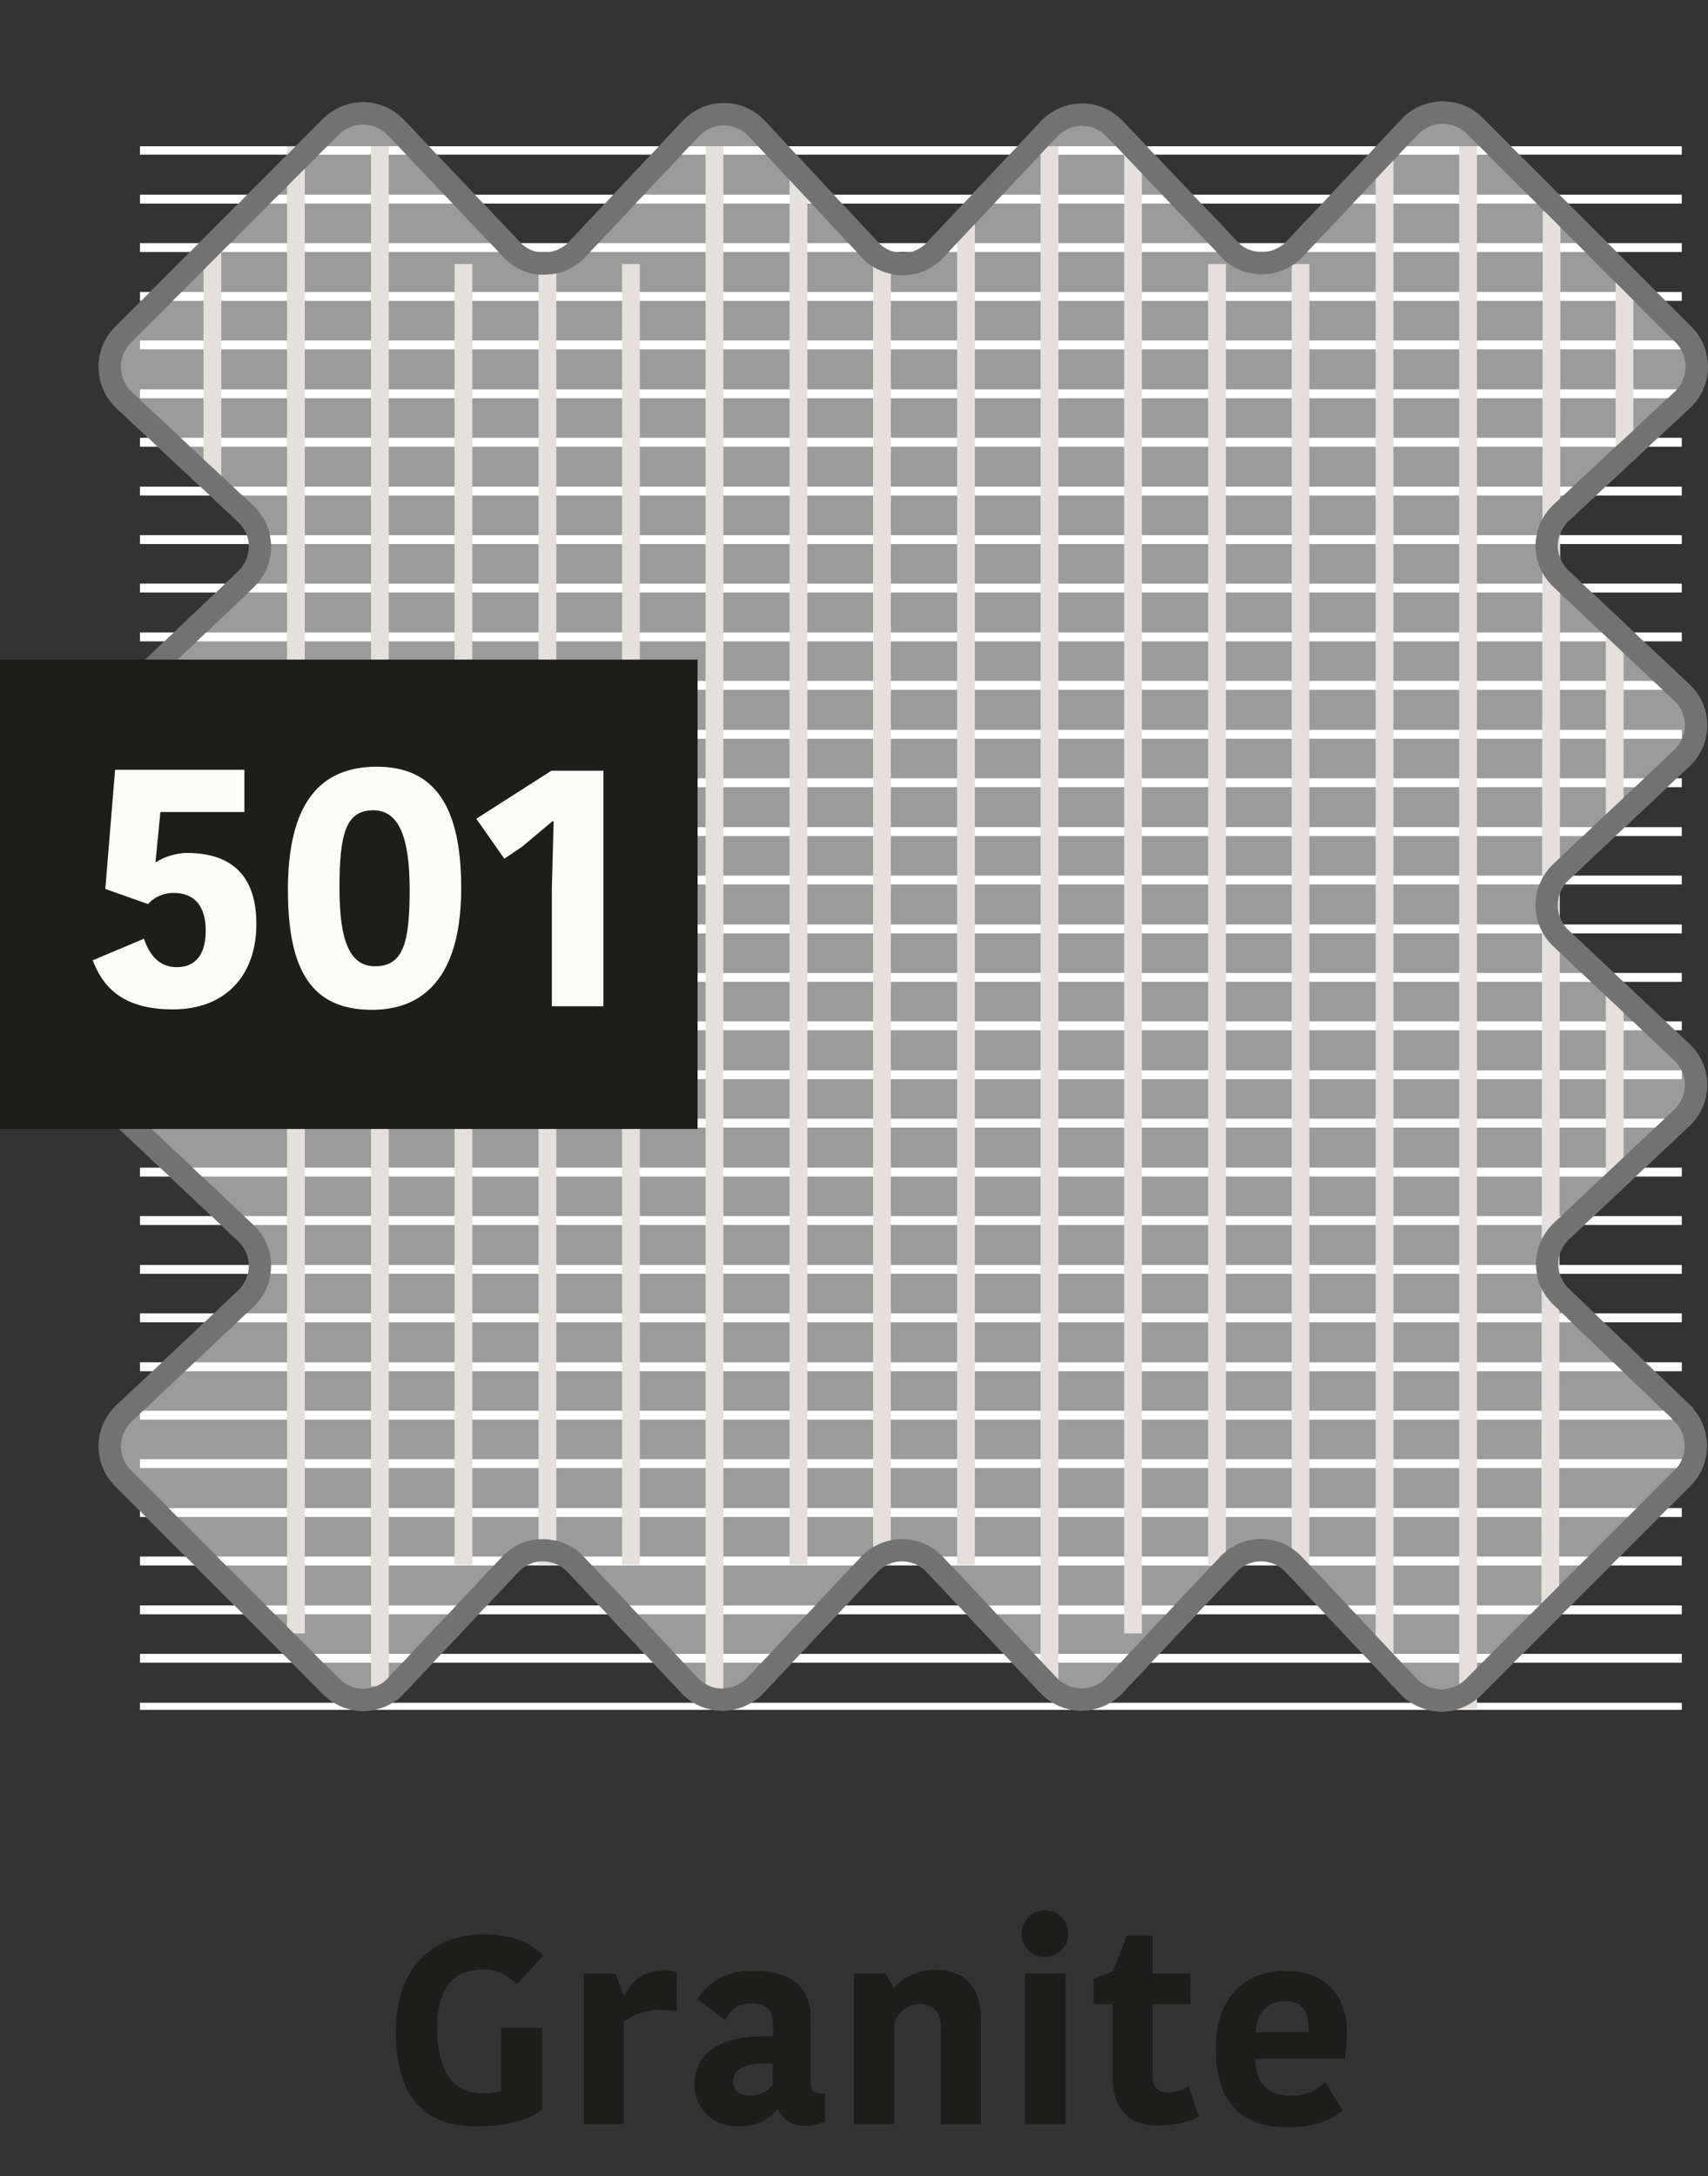 <?xml version="1.0" encoding="UTF-8"?><svg id="a" xmlns="http://www.w3.org/2000/svg" xmlns:xlink="http://www.w3.org/1999/xlink" viewBox="0 0 38.44 48.96"><rect x="0" y="0" width="38.44" height="48.96" fill="#333333" stroke="none"/><defs><style>.c,.d,.e,.f{fill:none;}.d{stroke:#e5e0da;stroke-width:.4px;}.g{fill:#fcfcfa;}.h{fill:#1d1e1c;}.e{stroke:#fff;stroke-width:.2px;}.i{fill:#9b9b9b;}.i,.f{stroke:#727272;stroke-miterlimit:10;stroke-width:.5px;}.j{clip-path:url(#b);}</style><clipPath id="b"><polyline class="c" points="2.77 38.47 37.85 38.47 37.85 3.29 2.77 3.29"/></clipPath></defs><g><path class="i" d="M37.86,31.8c.4,.39,.41,1.04,.02,1.44l-.02,.02-4.7,4.7c-.19,.19-.45,.3-.72,.3s-.55-.12-.74-.32l-2.58-2.74c-.39-.41-1.03-.43-1.44-.04-.01,0-.03,.03-.04,.04l-2.56,2.72c-.19,.2-.46,.32-.74,.32s-.55-.12-.74-.32l-2.56-2.72c-.39-.41-1.03-.43-1.44-.04-.01,0-.03,.03-.04,.04l-2.56,2.72c-.39,.41-1.03,.43-1.44,.04-.01,0-.03-.03-.04-.04l-2.56-2.72c-.39-.41-1.03-.43-1.44-.04-.01,0-.03,.03-.04,.04l-2.58,2.74c-.39,.4-1.03,.41-1.43,.02,0,0-.01,0-.02-.02l-4.68-4.68c-.4-.4-.4-1.04,0-1.44l.02-.02,2.74-2.58c.41-.39,.43-1.03,.04-1.44-.01-.01-.03-.03-.04-.04l-2.72-2.56c-.41-.39-.43-1.03-.04-1.44l.04-.04,2.72-2.56c.41-.39,.43-1.03,.04-1.44-.01-.01-.03-.03-.04-.04l-2.72-2.56c-.41-.39-.43-1.03-.04-1.44l.04-.04,2.72-2.58c.41-.39,.43-1.03,.04-1.44-.01-.01-.03-.03-.04-.04l-2.74-2.56c-.41-.39-.43-1.04-.04-1.45h0L7.45,2.85c.4-.4,1.04-.4,1.44,0l.02,.02,2.6,2.74c.14,.15,.32,.26,.52,.3,.07,.02,.14,.02,.22,.02,.28,0,.55-.12,.74-.32l2.56-2.72c.39-.41,1.03-.43,1.44-.04l.04,.04,2.23,2.39,.32,.34c.19,.21,.46,.32,.74,.32,.11,0,.22-.02,.32-.05,.16-.06,.3-.15,.41-.27l2.56-2.72c.39-.41,1.03-.43,1.44-.04,.01,0,.03,.03,.04,.04l2.57,2.7c.19,.21,.46,.32,.74,.32s.55-.12,.74-.32l2.58-2.74c.38-.41,1.03-.44,1.44-.06l.02,.02,4.7,4.7c.4,.39,.41,1.04,.02,1.44,0,0,0,.01-.02,.02l-2.19,2.04-.56,.52c-.2,.19-.32,.46-.32,.74s.12,.55,.32,.74l2.72,2.56c.41,.38,.43,1.02,.05,1.43-.02,.02-.03,.04-.05,.05l-2.72,2.56c-.41,.39-.43,1.04-.04,1.45,0,.01,.03,.03,.04,.04l2.72,2.56c.41,.38,.43,1.02,.05,1.43-.02,.02-.03,.04-.05,.05l-1.36,1.28-1.35,1.27c-.41,.39-.43,1.03-.04,1.44,0,.01,.03,.03,.04,.04l2.72,2.61h0Z"/><g class="j"><g><line class="e" x1="3.15" y1="38.41" x2="37.85" y2="38.41"/><line class="e" x1="3.15" y1="37.31" x2="37.85" y2="37.31"/><line class="e" x1="3.15" y1="36.22" x2="37.85" y2="36.22"/><line class="e" x1="3.15" y1="35.12" x2="37.85" y2="35.12"/><line class="e" x1="3.15" y1="34.03" x2="37.85" y2="34.03"/><line class="e" x1="3.15" y1="32.93" x2="37.85" y2="32.93"/><line class="e" x1="3.15" y1="31.84" x2="37.85" y2="31.84"/><line class="e" x1="3.15" y1="30.75" x2="37.85" y2="30.75"/><line class="e" x1="3.15" y1="29.65" x2="37.85" y2="29.65"/><line class="e" x1="3.15" y1="28.56" x2="37.85" y2="28.56"/><line class="e" x1="3.15" y1="27.46" x2="37.85" y2="27.46"/><line class="e" x1="3.15" y1="26.37" x2="37.85" y2="26.37"/><line class="e" x1="3.15" y1="25.27" x2="37.85" y2="25.27"/><line class="e" x1="3.15" y1="24.18" x2="37.85" y2="24.18"/><line class="e" x1="3.15" y1="23.08" x2="37.85" y2="23.08"/><line class="e" x1="3.15" y1="21.99" x2="37.85" y2="21.99"/><line class="e" x1="3.15" y1="20.9" x2="37.85" y2="20.9"/><line class="e" x1="3.15" y1="19.8" x2="37.85" y2="19.8"/><line class="e" x1="3.15" y1="18.71" x2="37.85" y2="18.71"/><line class="e" x1="3.15" y1="17.61" x2="37.85" y2="17.61"/><line class="e" x1="3.15" y1="16.52" x2="37.85" y2="16.52"/><line class="e" x1="3.15" y1="15.42" x2="37.85" y2="15.42"/><line class="e" x1="3.15" y1="14.33" x2="37.85" y2="14.33"/><line class="e" x1="3.15" y1="13.23" x2="37.85" y2="13.23"/><line class="e" x1="3.15" y1="12.14" x2="37.85" y2="12.14"/><line class="e" x1="3.15" y1="11.05" x2="37.85" y2="11.05"/><line class="e" x1="3.15" y1="9.95" x2="37.85" y2="9.95"/><line class="e" x1="3.15" y1="8.86" x2="37.85" y2="8.86"/><line class="e" x1="3.15" y1="7.76" x2="37.85" y2="7.76"/><line class="e" x1="3.15" y1="6.67" x2="37.85" y2="6.67"/><line class="e" x1="3.15" y1="5.57" x2="37.85" y2="5.57"/><line class="e" x1="3.15" y1="4.48" x2="37.85" y2="4.48"/><line class="e" x1="3.15" y1="3.38" x2="37.85" y2="3.38"/><line class="e" x1="3.15" y1="2.29" x2="37.85" y2="2.29"/><line class="e" x1="3.15" y1="1.2" x2="37.85" y2="1.2"/><line class="e" x1="3.15" y1=".1" x2="37.85" y2=".1"/></g></g><line class="d" x1="6.66" y1="3.29" x2="6.66" y2="36.75"/><line class="d" x1="8.55" y1="3.29" x2="8.55" y2="37.94"/><line class="d" x1="10.43" y1="5.94" x2="10.43" y2="35.2"/><line class="d" x1="12.32" y1="5.94" x2="12.32" y2="35.2"/><line class="d" x1="14.2" y1="5.94" x2="14.2" y2="35.2"/><line class="d" x1="16.08" y1="3.29" x2="16.08" y2="38.45"/><line class="d" x1="17.97" y1="3.93" x2="17.97" y2="35.2"/><line class="d" x1="19.85" y1="5.94" x2="19.85" y2="35.2"/><line class="d" x1="21.74" y1="5.03" x2="21.74" y2="35.2"/><line class="d" x1="23.62" y1="3.29" x2="23.62" y2="37.92"/><line class="d" x1="25.5" y1="3.29" x2="25.5" y2="36.75"/><line class="d" x1="27.39" y1="5.94" x2="27.39" y2="35.2"/><line class="d" x1="29.27" y1="5.94" x2="29.27" y2="35.2"/><line class="d" x1="31.16" y1="3.29" x2="31.16" y2="37.43"/><line class="d" x1="33.04" y1="3.29" x2="33.04" y2="38.45"/><line class="d" x1="34.92" y1="4.75" x2="34.89" y2="36.24"/><line class="d" x1="4.78" y1="5.64" x2="4.78" y2="11.02"/><line class="d" x1="36.56" y1="6.05" x2="36.56" y2="10.15"/><line class="d" x1="36.34" y1="14.13" x2="36.34" y2="18.62"/><line class="d" x1="36.34" y1="22.27" x2="36.34" y2="26.44"/><path class="f" d="M37.86,31.8c.4,.39,.41,1.04,.02,1.44l-.02,.02-4.7,4.7c-.19,.19-.45,.3-.72,.3s-.55-.12-.74-.32l-2.58-2.74c-.39-.41-1.03-.43-1.44-.04-.01,0-.03,.03-.04,.04l-2.56,2.72c-.19,.2-.46,.32-.74,.32s-.55-.12-.74-.32l-2.56-2.72c-.39-.41-1.03-.43-1.44-.04-.01,0-.03,.03-.04,.04l-2.56,2.72c-.39,.41-1.03,.43-1.44,.04-.01,0-.03-.03-.04-.04l-2.56-2.72c-.39-.41-1.03-.43-1.44-.04-.01,0-.03,.03-.04,.04l-2.58,2.74c-.39,.4-1.03,.41-1.43,.02,0,0-.01,0-.02-.02l-4.68-4.68c-.4-.4-.4-1.04,0-1.44l.02-.02,2.74-2.58c.41-.39,.43-1.03,.04-1.44-.01-.01-.03-.03-.04-.04l-2.72-2.56c-.41-.39-.43-1.03-.04-1.44l.04-.04,2.72-2.56c.41-.39,.43-1.03,.04-1.44-.01-.01-.03-.03-.04-.04l-2.72-2.56c-.41-.39-.43-1.03-.04-1.44l.04-.04,2.72-2.58c.41-.39,.43-1.03,.04-1.44-.01-.01-.03-.03-.04-.04l-2.74-2.56c-.41-.39-.43-1.04-.04-1.45h0L7.45,2.85c.4-.4,1.04-.4,1.44,0l.02,.02,2.6,2.74c.14,.15,.32,.26,.52,.3,.07,.02,.14,.02,.22,.02,.28,0,.55-.12,.74-.32l2.56-2.72c.39-.41,1.03-.43,1.44-.04l.04,.04,2.23,2.39,.32,.34c.19,.21,.46,.32,.74,.32,.11,0,.22-.02,.32-.05,.16-.06,.3-.15,.41-.27l2.56-2.72c.39-.41,1.03-.43,1.44-.04,.01,0,.03,.03,.04,.04l2.57,2.7c.19,.21,.46,.32,.74,.32s.55-.12,.74-.32l2.58-2.74c.38-.41,1.03-.44,1.44-.06l.02,.02,4.7,4.7c.4,.39,.41,1.04,.02,1.44,0,0,0,.01-.02,.02l-2.19,2.04-.56,.52c-.2,.19-.32,.46-.32,.74s.12,.55,.32,.74l2.72,2.56c.41,.38,.43,1.02,.05,1.43-.02,.02-.03,.04-.05,.05l-2.72,2.56c-.41,.39-.43,1.04-.04,1.45,0,.01,.03,.03,.04,.04l2.72,2.56c.41,.38,.43,1.02,.05,1.43-.02,.02-.03,.04-.05,.05l-1.36,1.28-1.35,1.27c-.41,.39-.43,1.03-.04,1.44,0,.01,.03,.03,.04,.04l2.72,2.61h0Z"/></g><rect class="c" y="2.29" width="38.44" height="46.67"/><rect class="h" y="14.84" width="15.7" height="10.56"/><g><path class="g" d="M2.1,21.6l1.14-.48c.13,.38,.35,.64,.74,.64,.44,0,.65-.31,.65-.82,0-.55-.25-.85-.72-.85-.25,0-.44,.1-.58,.25l-.96-.34,.22-2.68h2.91v.95h-1.89l-.11,1.12h.03c.13-.1,.44-.2,.67-.2,1.09,0,1.57,.59,1.57,1.6,0,1.14-.68,1.92-1.88,1.92s-1.6-.57-1.81-1.12Z"/><path class="g" d="M6.48,20.02c0-1.92,.7-2.77,2-2.77s1.9,.89,1.9,2.73-.72,2.74-2.01,2.74c-1.36,0-1.89-.89-1.89-2.7Zm1.96,1.72c.63,0,.78-.52,.78-1.72s-.25-1.79-.82-1.79c-.62,0-.76,.54-.76,1.75s.24,1.76,.8,1.76Z"/><path class="g" d="M13.58,17.33v5.31h-1.16v-2.66l.04-1.5h-.03l-.68,.57-.4,.27-.63-.9,1.69-1.08h1.16Z"/></g><g><path class="h" d="M12.22,44.01l-.59,.64c-.16-.17-.38-.34-.77-.34-.55,0-1.02,.31-1.02,1.3s.34,1.49,1.04,1.49c.13,0,.31-.02,.4-.06v-1.42h.92v1.85c-.31,.21-.73,.37-1.5,.37-1.19,0-1.79-.72-1.79-2.12,0-1.52,.88-2.2,2-2.2,.83,0,1.21,.35,1.32,.49Z"/><path class="h" d="M15.22,45.25c-.12-.02-.27-.03-.39-.03-.28,0-.59,.11-.79,.27v2.3h-.9v-3.39h.71l.19,.5h.02c.14-.33,.43-.57,.88-.57,.1,0,.21,.01,.29,.03v.89Z"/><path class="h" d="M18.24,45.46v1.36c0,.19,.07,.28,.23,.28h.1v.62c-.14,.09-.3,.11-.45,.11-.32,0-.51-.16-.61-.37h-.02c-.13,.17-.38,.38-.86,.38-.66,0-1-.45-1-.94,0-.78,.7-1.14,1.77-1.08v-.26c0-.38-.21-.49-.49-.49-.32,0-.5,.19-.58,.38l-.64-.47c.13-.19,.47-.64,1.22-.64,.86,0,1.34,.3,1.34,1.12Zm-.85,.97c-.59-.04-.89,.1-.89,.39,0,.19,.13,.33,.37,.33,.22,0,.42-.1,.52-.24v-.48Z"/><path class="h" d="M22.09,47.79h-.91v-2.15c0-.35-.16-.55-.47-.55-.26,0-.48,.16-.58,.4v2.3h-.91v-3.39h.71l.18,.32h.02c.2-.25,.56-.4,.91-.4,.66,0,1.04,.37,1.04,1.13v2.34Z"/><path class="h" d="M23.51,42.98c.31,0,.53,.23,.53,.54,0,.28-.23,.51-.53,.51-.29,0-.52-.23-.52-.51,0-.31,.23-.54,.52-.54Zm-.44,1.42h.91v3.39h-.91v-3.39Z"/><path class="h" d="M25.04,46.7v-1.61h-.43v-.56l.44-.18,.31-.8h.58v.85h.85v.69h-.85v1.64c0,.23,.13,.35,.35,.35,.14,0,.33-.05,.46-.15l.23,.68c-.11,.08-.38,.21-.94,.21s-1-.29-1-1.12Z"/><path class="h" d="M30.21,47.48c-.26,.22-.59,.38-1.24,.38-1.07,0-1.61-.6-1.61-1.77,0-1.1,.61-1.75,1.59-1.75,.86,0,1.36,.55,1.36,1.37,0,.17,0,.34-.04,.61h-2.02c.01,.53,.25,.83,.83,.83,.37,0,.62-.17,.74-.31l.4,.64Zm-1.95-1.76h1.19v-.09c0-.4-.17-.61-.53-.61-.41,0-.65,.3-.66,.7Z"/></g></svg>